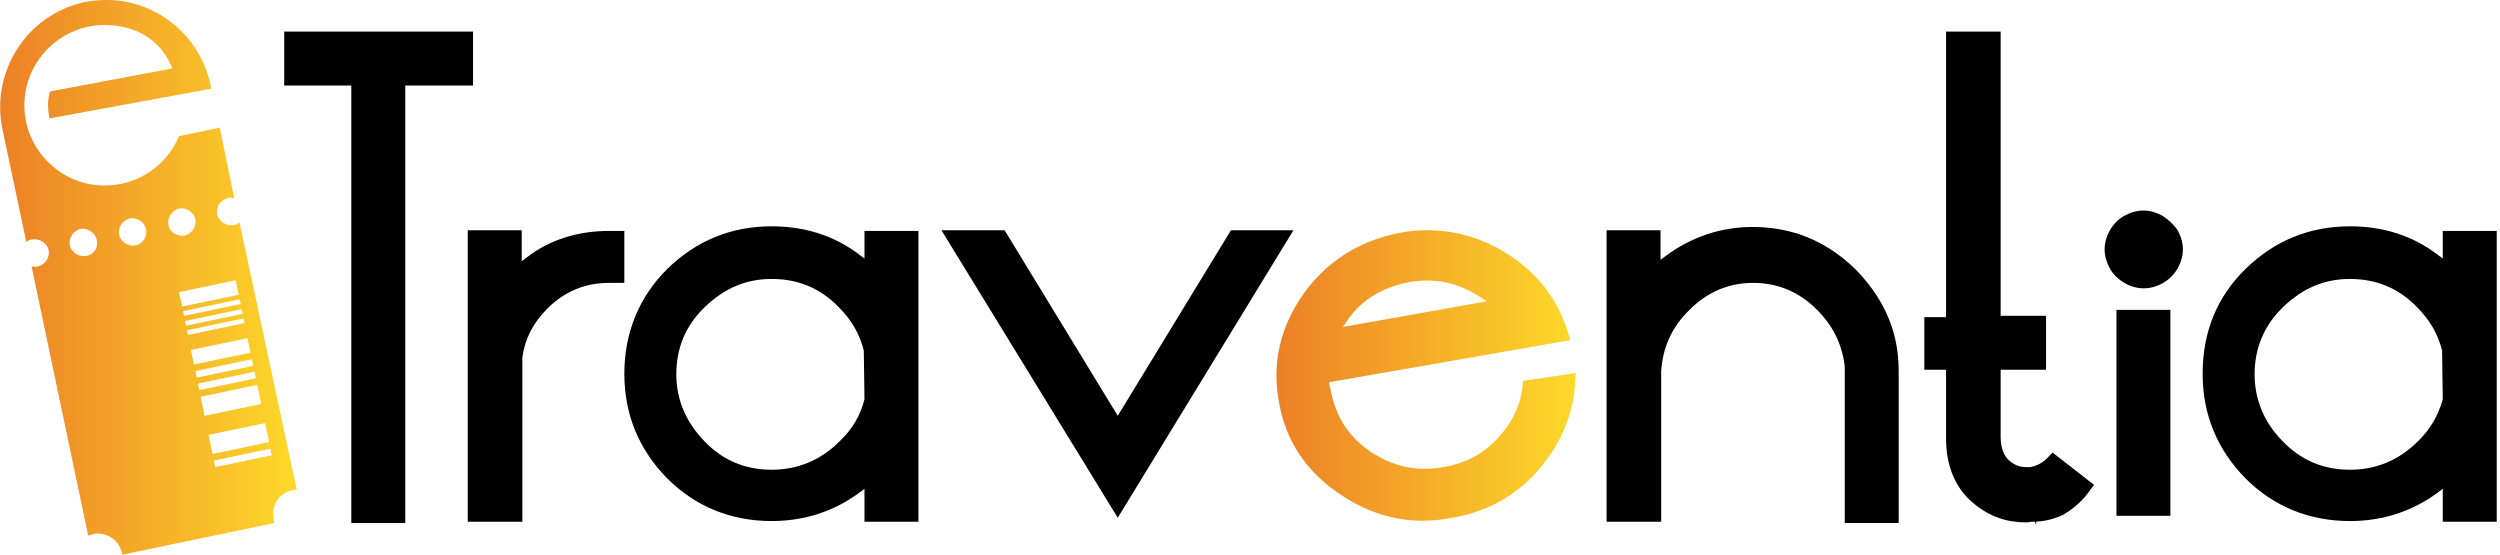 <svg version="1.1" id="Capa_1" xmlns="http://www.w3.org/2000/svg" xmlns:xlink="http://www.w3.org/1999/xlink" x="0px" y="0px"
	 viewBox="0 0 380 84.3" style="enable-background:new 0 0 380 84.3;" xml:space="preserve">
<style type="text/css">
	.st0{fill:url(#SVGID_1_);}
	.st1{fill:url(#SVGID_2_);}
</style>
<g>
	<linearGradient id="SVGID_1_" gradientUnits="userSpaceOnUse" x1="-1.389144e-04" y1="42.15" x2="45.076" y2="42.15">
		<stop  offset="0" style="stop-color:#EC8026"/>
		<stop  offset="1" style="stop-color:#FDD92A"/>
	</linearGradient>
	<path class="st0" d="M36.4,33.8c-0.3,0.2-0.6,0.4-0.9,0.4c-1.1,0.2-2.2-0.5-2.5-1.6c-0.2-1.1,0.5-2.2,1.6-2.5c0.3-0.1,0.7,0,1,0
		l-2.2-10.7l-6.2,1.3c-1.8,4.4-6.2,7.5-11.3,7.5C9.2,28.2,3.7,22.7,3.7,16S9.2,3.8,15.9,3.8c5,0,8.7,2.5,10.3,6.6L7.6,13.9
		c-0.2,0.7-0.3,1.4-0.3,2.1c0,0.7,0.1,1.3,0.2,2L32,13.5h0.1L32,12.9C30.4,5.4,23.8,0,16.2,0c-1.1,0-2.2,0.1-3.3,0.3
		C4.2,2.2-1.3,10.6,0.3,19.3l0,0L4,36.8c0.2-0.2,0.5-0.4,0.9-0.4C6,36.2,7.1,36.9,7.4,38c0.2,1.1-0.5,2.2-1.6,2.5
		c-0.3,0.1-0.7,0-1,0l8.6,40.9l0.5-0.1l0.2-0.1c0.3-0.1,0.5-0.1,0.8-0.1c1.7,0,3.2,1.2,3.6,2.8l0.1,0.4l23.1-4.8L41.6,79v-0.1
		c-0.2-1,0-2,0.5-2.8s1.4-1.4,2.4-1.6h0.1l0.5-0.1L36.4,33.8z M13.1,38.9c-1.1,0.2-2.2-0.5-2.5-1.6c-0.2-1.1,0.5-2.2,1.6-2.5
		c1.1-0.2,2.2,0.5,2.5,1.6C15,37.6,14.3,38.7,13.1,38.9z M20.6,37.3c-1.1,0.2-2.2-0.5-2.5-1.6c-0.2-1.1,0.5-2.2,1.6-2.5
		c1.1-0.2,2.2,0.5,2.5,1.6C22.4,36,21.7,37.1,20.6,37.3z M25.6,34.2c-0.2-1.1,0.5-2.2,1.6-2.5c1.1-0.2,2.2,0.5,2.5,1.6
		c0.2,1.1-0.5,2.2-1.6,2.5C26.9,36,25.8,35.3,25.6,34.2z M27.2,44.4l8.6-1.8l0.5,2.2l-8.6,1.8L27.2,44.4z M27.8,47.3l8.6-1.8
		l0.2,0.7L28,48L27.8,47.3z M28.1,48.8l8.6-1.8l0.2,0.7l-8.6,1.8L28.1,48.8z M28.4,50.2l8.6-1.8l0.2,0.7l-8.6,1.8L28.4,50.2z
		 M29,53.2l8.6-1.8l0.5,2.2l-8.6,1.8L29,53.2z M29.7,56.4l8.6-1.8l0.2,1l-8.6,1.8L29.7,56.4z M30.1,58.3l8.6-1.8l0.2,1l-8.6,1.8
		L30.1,58.3z M30.5,60.3l8.6-1.8l0.6,2.9l-8.6,1.8L30.5,60.3z M31.7,66.1l8.6-1.8l0.6,2.9L32.3,69L31.7,66.1z M32.7,71l-0.2-1
		l8.6-1.8l0.2,1L32.7,71z"/>
	<polygon points="71.9,4.8 43.2,4.8 43.2,13 53.4,13 53.4,79.5 61.6,79.5 61.6,13 71.9,13 	"/>
	<path d="M94.9,43v-7.9h-2.3c-4.7,0-9,1.3-12.5,4l-0.8,0.6V35h-8.2v44.3h8.3V54.3c0.4-2.8,1.6-5.2,3.8-7.4c2.6-2.6,5.7-3.9,9.4-3.9
		H94.9z"/>
	<path d="M139.6,79.4V35.1h-8.2v4.2l-0.8-0.6c-3.8-2.9-8.3-4.3-13.3-4.3c-6.2,0-11.5,2.2-15.9,6.5c-4.3,4.3-6.5,9.7-6.5,15.9
		s2.2,11.5,6.5,15.9c4.3,4.3,9.7,6.5,15.9,6.5c5,0,9.5-1.5,13.3-4.3l0.8-0.6v5H139.6z M131.4,60.7c-0.6,2.4-1.8,4.5-3.8,6.4
		c-2.8,2.8-6.3,4.3-10.3,4.3c-4,0-7.4-1.4-10.2-4.3s-4.3-6.3-4.3-10.2c0-4,1.4-7.4,4.3-10.2c3-2.9,6.3-4.3,10.2-4.3
		c4,0,7.4,1.4,10.2,4.3c1.9,1.9,3.2,4.1,3.8,6.6l0,0.1L131.4,60.7z"/>
	<polygon points="196.6,35 187.1,35 169.9,63.2 152.7,35 143.1,35 169.9,78.7 	"/>
	<path d="M276.2,47.1c2.4,2.4,3.8,5.2,4.2,8.6l0,23.8h8.2v-23c0-3-0.5-5.5-1.4-7.8c-1.1-2.8-2.8-5.3-5-7.6c-2.6-2.6-5.5-4.4-8.7-5.5
		c-2.2-0.7-4.5-1.1-7.1-1.1c-4.8,0-9.3,1.5-13.2,4.4l-0.8,0.6V35h-8.2v44.3h8.3V56.5c0.2-3.6,1.6-6.8,4.3-9.4
		c2.7-2.7,5.9-4.1,9.7-4.1S273.5,44.4,276.2,47.1z"/>
	<path d="M317.4,74.9l0.9-1.2l-6.3-4.9l-0.9,0.9c-0.7,0.7-1.5,1.1-2.5,1.3l-0.6,0c-1,0-1.8-0.3-2.6-1c-0.8-0.7-1.3-1.9-1.3-3.6
		l0-10.2h6.9v-8.2h-6.9V4.8h-8.3v43.4h-3.3v8h3.3v10.5c0,4.2,1.5,7.7,4.3,9.9c2.3,1.9,4.9,2.8,7.8,2.8c0.3,0,0.5,0,0.8-0.1
		c0.2,0,0.4,0,0.6,0l0.2,0.5l0-0.5c1.4-0.1,2.7-0.4,4-1C314.9,77.5,316.4,76.3,317.4,74.9z"/>
	<path d="M328.7,32.8c-0.9-0.5-1.9-0.8-2.9-0.8c-1,0-2,0.3-2.9,0.8c-0.9,0.5-1.6,1.2-2.2,2.2c-0.5,0.9-0.8,1.9-0.8,2.9
		c0,1,0.3,2,0.8,2.9c0.5,0.9,1.2,1.6,2.2,2.2c1.9,1.1,4,1.1,5.9,0c0.9-0.5,1.6-1.2,2.2-2.2c0.5-0.9,0.8-1.9,0.8-2.9
		c0-1-0.3-2-0.8-2.9C330.4,34.1,329.6,33.4,328.7,32.8z"/>
	<rect x="321.7" y="47.1" width="8.2" height="31.3"/>
	<path d="M379.5,79.4V35.1h-8.2v4.2l-0.8-0.6c-3.8-2.9-8.3-4.3-13.3-4.3c-6.2,0-11.5,2.2-15.9,6.5s-6.5,9.7-6.5,15.9
		s2.2,11.5,6.5,15.9c4.3,4.3,9.7,6.5,15.9,6.5c5,0,9.5-1.5,13.3-4.3l0.8-0.6v5H379.5z M371.3,60.7c-0.7,2.5-2,4.7-3.8,6.4
		c-2.8,2.8-6.3,4.3-10.3,4.3c-4,0-7.4-1.4-10.2-4.3c-2.8-2.8-4.3-6.3-4.3-10.2s1.4-7.4,4.3-10.2c3-2.9,6.3-4.3,10.2-4.3
		c4,0,7.4,1.4,10.2,4.3c1.9,1.9,3.2,4.1,3.8,6.6l0,0.1L371.3,60.7z"/>
	<linearGradient id="SVGID_2_" gradientUnits="userSpaceOnUse" x1="194.033" y1="57.15" x2="239.47" y2="57.15">
		<stop  offset="0" style="stop-color:#EC8026"/>
		<stop  offset="1" style="stop-color:#FDD92A"/>
	</linearGradient>
	<path class="st1" d="M198.1,44.7c-3.5,5-4.8,10.5-3.7,16.4c1,5.9,4.2,10.7,9.4,14.1c5.2,3.5,10.9,4.7,16.9,3.5
		c6.1-1,11-4.1,14.6-9.1c2.5-3.5,3.8-7.2,4.1-11.1l0.1-1.8l-8,1.2l-0.1,1.1c-0.3,2.2-1.1,4.2-2.5,6.1c-2.4,3.3-5.5,5.2-9.5,5.9
		c-4,0.7-7.5,0-11-2.3c-3.3-2.2-5.3-5.2-6.1-9.2c-0.1-0.3-0.1-0.6-0.2-0.9l-0.1-0.5l36.7-6.4l-0.5-1.6c-1.5-4.6-4.4-8.4-8.6-11.2
		c-3.9-2.6-8.2-3.9-12.6-3.9c-1.4,0-2.9,0.1-4.3,0.4C206.6,36.6,201.7,39.7,198.1,44.7z M204.8,48.7c2.2-3.2,5.3-5,9.3-5.8
		c3.9-0.7,7.4,0,10.8,2.2l1.1,0.7l-21.9,3.9L204.8,48.7z"/>
</g>
</svg>
